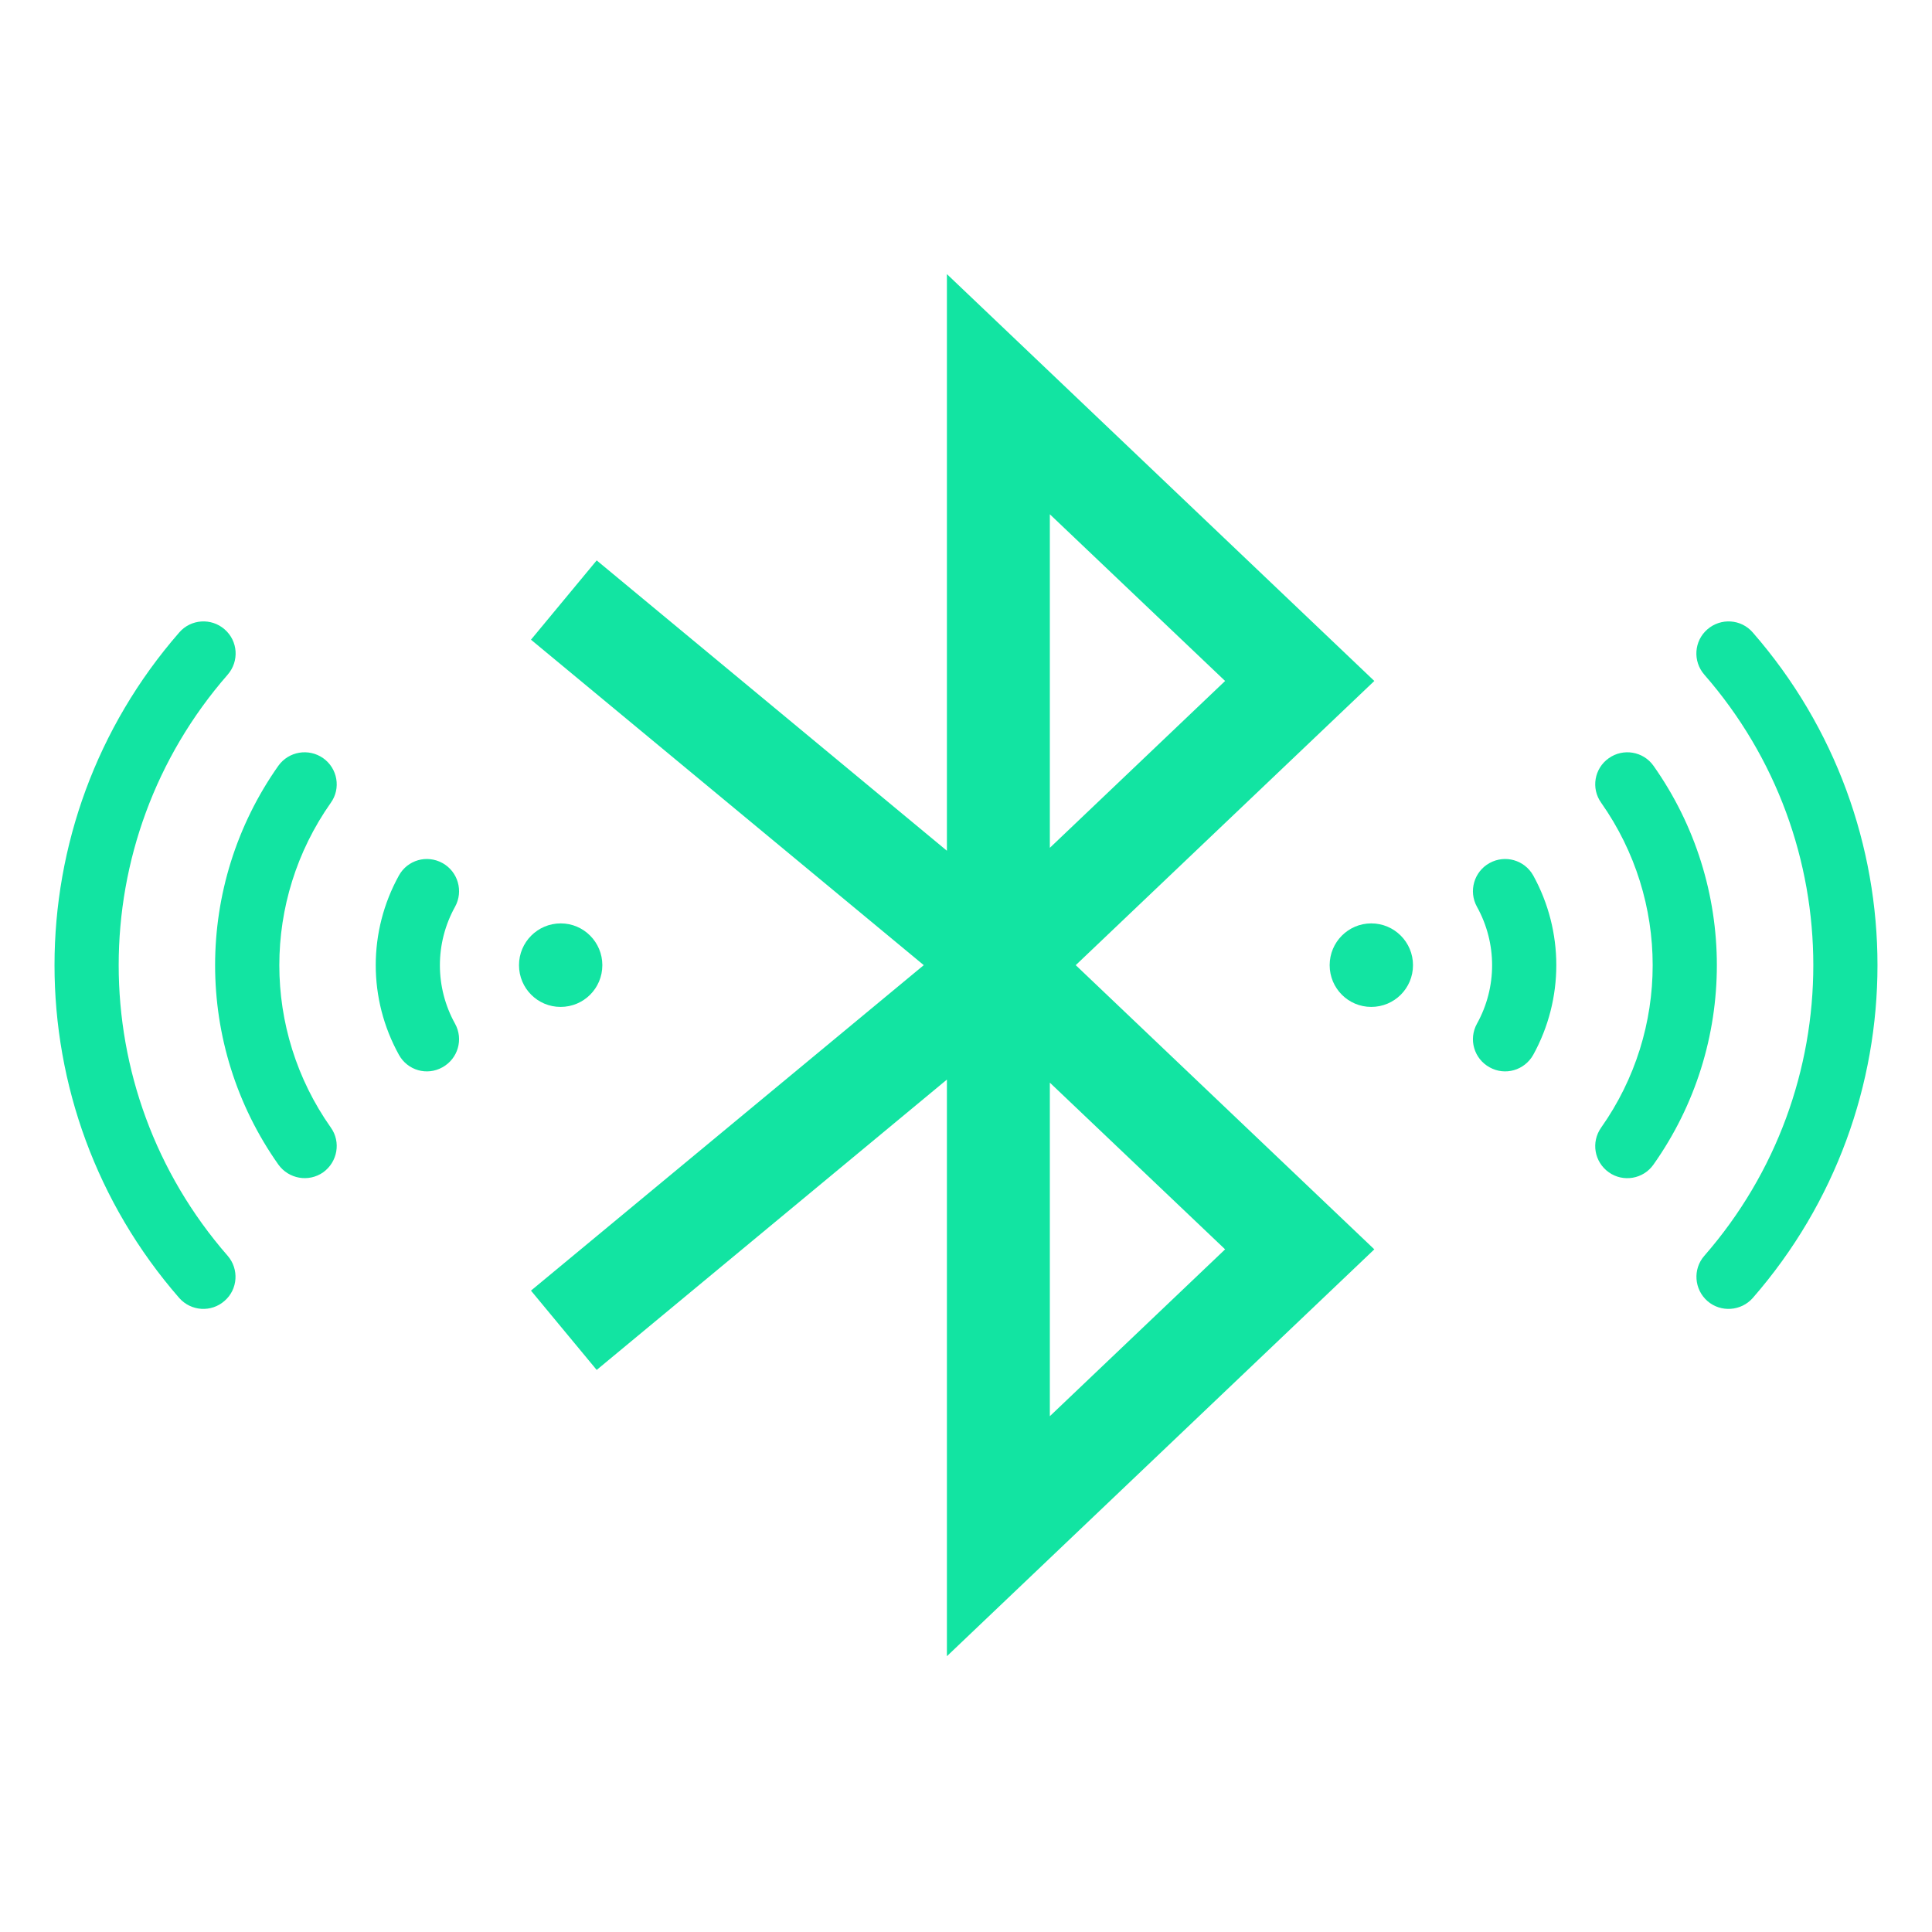 <svg version="1.0" preserveAspectRatio="xMidYMid meet" height="500" viewBox="0 0 375 375" zoomAndPan="magnify" width="500" xmlns:xlink="http://www.w3.org/1999/xlink" xmlns="http://www.w3.org/2000/svg"><defs><clipPath id="49a7ecd88f"><path clip-rule="nonzero" d="M 103 53.203 L 267 53.203 L 267 321.469 L 103 321.469 Z M 103 53.203"></path></clipPath></defs><g clip-path="url(#49a7ecd88f)"><path fill-rule="nonzero" fill-opacity="1" d="M 203.773 210.141 L 237.793 242.496 L 203.773 274.883 Z M 203.773 99.82 L 237.793 132.176 L 203.773 164.562 Z M 183.793 53.203 L 183.793 165.129 L 115.816 108.773 L 103.062 124.164 L 179.301 187.336 L 103.062 250.508 L 115.816 265.902 L 183.793 209.547 L 183.793 321.469 L 266.754 242.496 L 208.797 187.336 L 266.754 132.176 L 183.793 53.203" fill="#12e4a2"></path></g><path fill-rule="nonzero" fill-opacity="1" d="M 274.262 187.336 C 274.262 182.875 270.648 179.23 266.156 179.23 C 261.699 179.23 258.086 182.875 258.086 187.336 C 258.086 191.828 261.699 195.441 266.156 195.441 C 270.648 195.441 274.262 191.828 274.262 187.336" fill="#12e4a2"></path><path fill-rule="nonzero" fill-opacity="1" d="M 116.914 187.336 C 116.914 182.875 113.301 179.23 108.844 179.23 C 104.352 179.23 100.738 182.875 100.738 187.336 C 100.738 191.828 104.352 195.441 108.809 195.441 C 113.301 195.441 116.914 191.828 116.914 187.336" fill="#12e4a2"></path><path fill-rule="nonzero" fill-opacity="1" d="M 34.801 251.953 C 37.094 254.527 41.02 254.781 43.598 252.488 C 46.172 250.258 46.426 246.332 44.195 243.754 C 15.984 211.43 15.984 163.242 44.195 130.949 C 46.457 128.344 46.203 124.418 43.598 122.156 C 41.02 119.895 37.062 120.145 34.801 122.75 C 2.508 159.758 2.508 214.918 34.801 251.953" fill="#12e4a2"></path><path fill-rule="nonzero" fill-opacity="1" d="M 54.027 226.039 C 56.035 228.832 59.898 229.523 62.727 227.547 C 65.523 225.535 66.215 221.641 64.203 218.844 C 50.887 199.965 50.887 174.738 64.203 155.828 C 66.215 153.035 65.523 149.137 62.727 147.16 C 59.898 145.18 56.035 145.84 54.027 148.637 C 37.66 171.852 37.66 202.855 54.027 226.039" fill="#12e4a2"></path><path fill-rule="nonzero" fill-opacity="1" d="M 77.43 204.738 C 79.094 207.754 82.863 208.855 85.879 207.16 C 88.895 205.492 89.992 201.723 88.328 198.707 C 84.402 191.641 84.402 183.066 88.328 175.996 C 89.992 172.98 88.895 169.18 85.879 167.516 C 82.863 165.852 79.094 166.918 77.43 169.934 C 71.43 180.77 71.43 193.902 77.43 204.738" fill="#12e4a2"></path><path fill-rule="nonzero" fill-opacity="1" d="M 340.199 251.953 C 372.492 214.918 372.492 159.758 340.199 122.75 C 337.938 120.145 334.012 119.895 331.402 122.156 C 328.797 124.418 328.543 128.344 330.805 130.949 C 359.016 163.242 359.016 211.43 330.805 243.754 C 328.543 246.332 328.828 250.289 331.434 252.551 C 334.012 254.781 337.938 254.496 340.199 251.953" fill="#12e4a2"></path><path fill-rule="nonzero" fill-opacity="1" d="M 320.941 148.637 C 318.965 145.84 315.066 145.18 312.273 147.16 C 309.445 149.137 308.785 153.035 310.797 155.828 C 324.113 174.738 324.113 199.965 310.797 218.844 C 308.785 221.672 309.445 225.535 312.273 227.547 C 315.066 229.523 318.965 228.863 320.941 226.039 C 337.34 202.855 337.34 171.852 320.941 148.637" fill="#12e4a2"></path><path fill-rule="nonzero" fill-opacity="1" d="M 297.602 169.934 C 295.906 166.918 292.137 165.852 289.121 167.516 C 286.105 169.18 285.008 172.98 286.672 175.996 C 290.598 183.066 290.598 191.641 286.672 198.707 C 285.008 201.723 286.105 205.492 289.121 207.16 C 292.137 208.855 295.906 207.754 297.602 204.738 C 303.57 193.902 303.57 180.77 297.602 169.934" fill="#12e4a2"></path></svg>